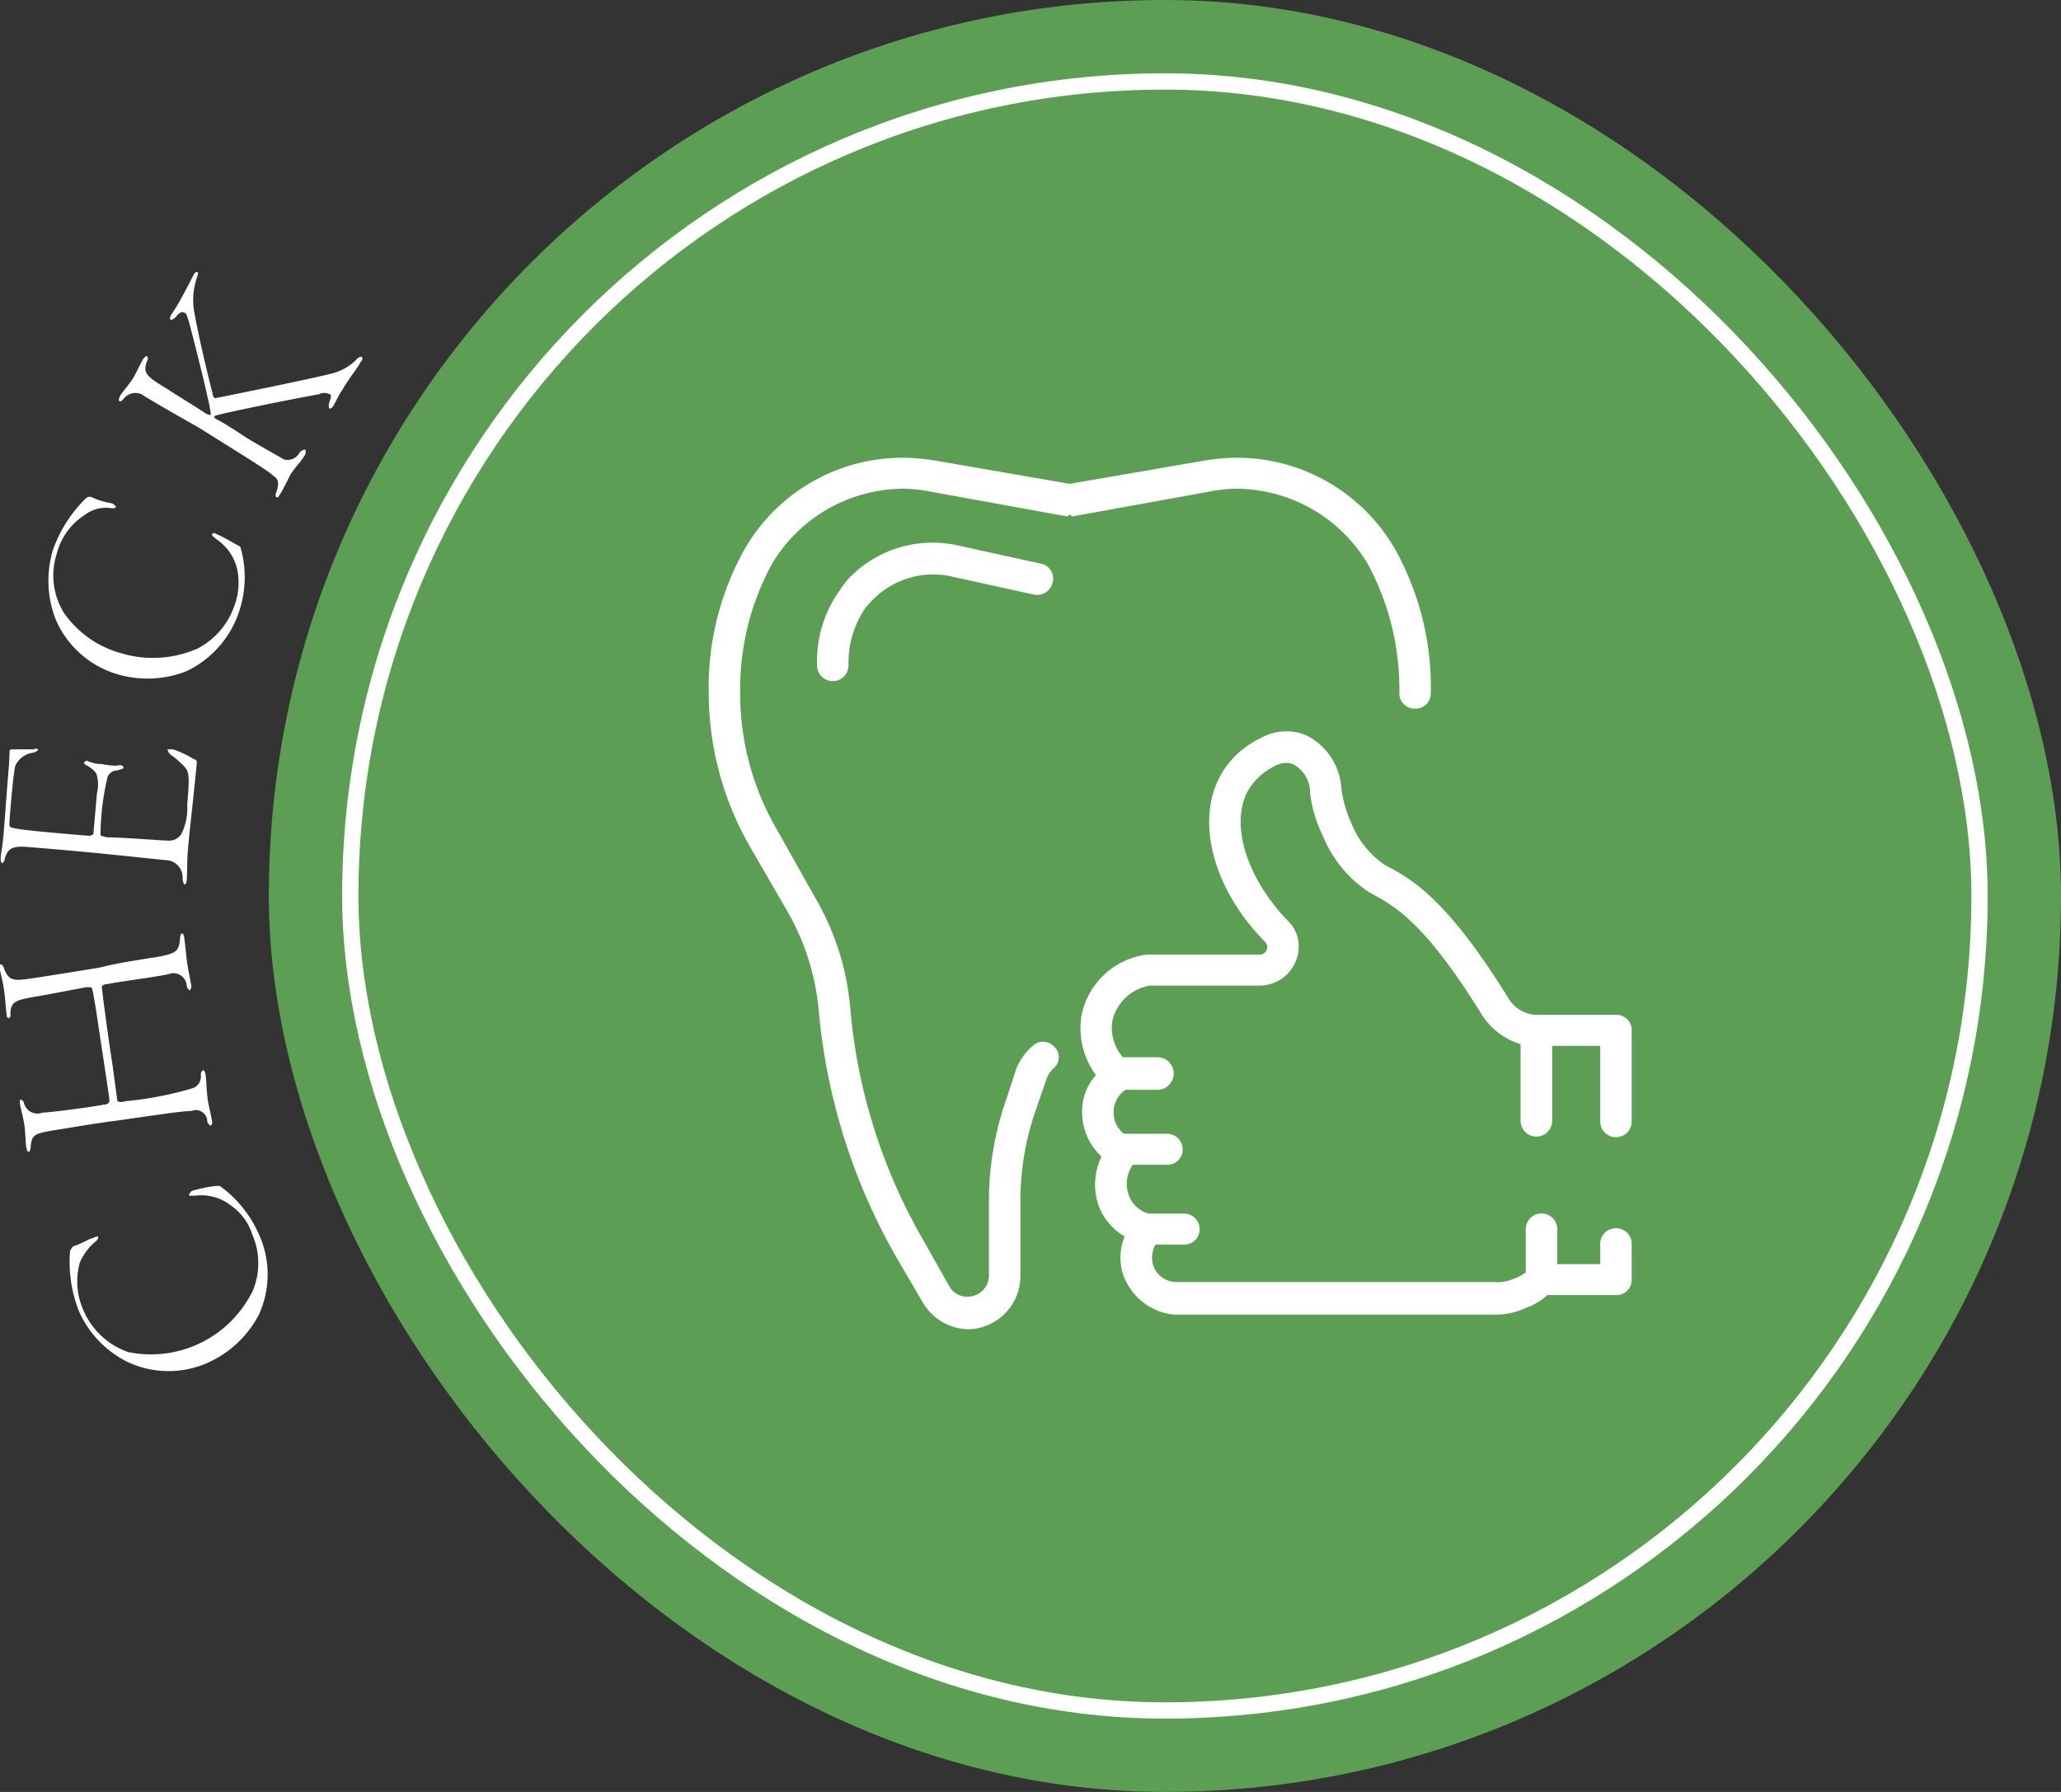 <svg id="icn_trouble04.svg" xmlns="http://www.w3.org/2000/svg" width="126.5" height="110" viewBox="0 0 126.5 110">
  <rect x="0" y="0" width="126.5" height="110" fill="#333333" stroke="none"/>
  <defs>
    <style>
      .cls-1 {
        fill: #fff;
        fill-rule: evenodd;
      }

      .cls-2 {
        fill: #5c9f54;
      }

      .cls-3 {
        fill: none;
        stroke: #fff;
        stroke-width: 1px;
      }
    </style>
  </defs>
  <path id="CHECK" class="cls-1" d="M1710.35,13783.5a6.328,6.328,0,0,0,2.97,3.1,5.91,5.91,0,0,0,5.05,0,6.547,6.547,0,0,0,3.02-2.9,5.934,5.934,0,0,0-.03-5,7.236,7.236,0,0,0-2.37-2.9h-0.23a8.626,8.626,0,0,0-1.46.3,0.385,0.385,0,0,0-.2.3h0.37a2.931,2.931,0,0,1,2.2.6,3.409,3.409,0,0,1,1.32,1.8,4.374,4.374,0,0,1,.04,3.4,6.952,6.952,0,0,1-7.66,3.8,4.635,4.635,0,0,1-2.72-2.5,4.344,4.344,0,0,1-.25-3,3.492,3.492,0,0,1,.98-1.3,0.34,0.34,0,0,0,.15-0.3,0.572,0.572,0,0,0-.31.1c-0.18,0-.8.4-1.22,0.5a0.873,0.873,0,0,0-.2.3A8.233,8.233,0,0,0,1710.35,13783.5Zm2.26-11.7c2.8-.4,4.09-0.6,4.64-0.6a0.7,0.7,0,0,1,.97.6,0.347,0.347,0,0,0,.23.3,0.325,0.325,0,0,0,.06-0.3c-0.04-.3-0.2-0.9-0.26-1.3-0.08-.6-0.08-1.2-0.13-1.5-0.03-.2-0.08-0.3-0.16-0.3a0.308,0.308,0,0,0-.13.3,0.768,0.768,0,0,1-.5.8,21.174,21.174,0,0,1-4.16.8,0.577,0.577,0,0,1-.46,0c-0.03-.2-0.18-1.3-0.3-2.2-0.27-1.7-.61-4.3-0.66-4.8-0.02-.1.16-0.2,0.41-0.2,0.35-.1,2.77-0.4,3.68-0.6a0.819,0.819,0,0,1,1.12.7,0.393,0.393,0,0,0,.19.3,0.424,0.424,0,0,0,.07-0.4c-0.05-.3-0.17-0.9-0.22-1.2-0.06-.4-0.15-1.4-0.19-1.6-0.02-.2-0.07-0.3-0.14-0.3s-0.1.1-.12,0.3c-0.05.8-.27,0.9-1.15,1.1-1.84.3-2.59,0.4-3.8,0.7-1.22.2-3.71,0.6-4.43,0.7-0.83.1-1.16,0.1-1.44-.7-0.08-.2-0.14-0.2-0.2-0.2s-0.07.1-.04,0.3c0.05,0.3.18,0.7,0.26,1.3,0.08,0.5.1,1.1,0.16,1.5,0.02,0.2.09,0.2,0.12,0.2a0.166,0.166,0,0,0,.11-0.2c-0.01-.8.31-0.9,1.42-1.1,0.66-.1,2.66-0.5,3.25-0.6,0.27,0,.31,0,0.35.1,0.01,0.1.09,0.3,0.34,2s0.68,4.4.72,4.9a0.3,0.3,0,0,1-.33.2c-0.34.1-3.35,0.5-3.79,0.5a0.844,0.844,0,0,1-1.13-.6,0.3,0.3,0,0,0-.18-0.2q-0.105,0-.06.3c0.03,0.2.2,0.8,0.27,1.3s0.07,1.1.11,1.3,0.06,0.3.15,0.3c0.06,0,.11-0.1.12-0.3,0.08-.8.3-0.8,1.32-1C1709.38,13772.3,1711.69,13771.9,1712.61,13771.8Zm-7-15.8a0.327,0.327,0,0,0,.18-0.3c0.2-.6.43-0.8,1.49-0.7,3.73,0.3,5.47.5,8.36,0.8a1.06,1.06,0,0,1,1.07,1.1,0.682,0.682,0,0,0,.11.4c0.07,0,.14-0.1.15-0.4,0.02-.2.01-1.1,0.06-1.7,0.13-1.5.38-3.5,0.55-5.4a0.2,0.2,0,0,0-.18-0.2,6.079,6.079,0,0,0-1.29-.6h-0.33a0.591,0.591,0,0,0,.3.4,5.364,5.364,0,0,1,.77.7c0.26,0.3.29,0.6,0.14,2.3a3.525,3.525,0,0,1-.36,1.8,0.9,0.9,0,0,1-.86.4c-0.35,0-2.81-.2-3.7-0.2-0.4-.1-0.42-0.1-0.4-0.2a15.775,15.775,0,0,1,.43-3.5,0.631,0.631,0,0,1,.57-0.4c0.32-.1.41-0.1,0.42-0.2a0.277,0.277,0,0,0-.37-0.1,4.094,4.094,0,0,1-.97-0.1,1.916,1.916,0,0,1-.89-0.2,0.283,0.283,0,0,0-.2.1c-0.01.1,0.04,0.1,0.18,0.2a1.52,1.52,0,0,1,.58.5,2.244,2.244,0,0,1,.03,1.2l-0.22,2.5a0.374,0.374,0,0,1-.33.1c-1.25-.1-3.58-0.3-4.18-0.4s-0.63-.1-0.64-0.3c0-.4.23-3.1,0.36-3.6a1.412,1.412,0,0,1,1.13-.8c0.2-.1.26-0.1,0.26-0.2a0.222,0.222,0,0,0-.26,0h-1.16c-0.22,0-.31,0-0.32.1-0.01.2,0,.4-0.06,1.1s-0.25,3.3-.32,4.1c-0.05.6-.14,1-0.17,1.4A0.658,0.658,0,0,0,1705.61,13756Zm3.16-19.3a6.509,6.509,0,0,0,.18,4.4,5.969,5.969,0,0,0,3.79,3.3,6.535,6.535,0,0,0,4.21-.2,6.212,6.212,0,0,0,3.27-3.8,6.586,6.586,0,0,0,.07-3.7,0.238,0.238,0,0,0-.15-0.2c-0.19-.1-1.04-0.6-1.33-0.7-0.12-.1-0.27-0.1-0.29,0s0.04,0.1.26,0.3a3.017,3.017,0,0,1,1.29,1.9,4.054,4.054,0,0,1-.19,2.2,4.668,4.668,0,0,1-2.23,2.6,6.78,6.78,0,0,1-4.71.3,6.28,6.28,0,0,1-3.53-2.5,4.354,4.354,0,0,1-.43-3.6,4,4,0,0,1,1.74-2.4,2.113,2.113,0,0,1,1.63-.4c0.13,0,.25,0,0.27-0.1a0.8,0.8,0,0,0-.24-0.2,4.693,4.693,0,0,1-1.3-.4,0.42,0.42,0,0,0-.32.1A8.35,8.35,0,0,0,1708.77,13736.7Zm4.05-9.1c0.07,0.1.15,0,.25-0.1a0.923,0.923,0,0,1,1.11-.3c0.46,0.3,2.36,1.4,3.44,2,3.36,2.1,4.33,2.7,4.65,3,0.3,0.2.39,0.4,0.2,1-0.09.2-.07,0.3-0.01,0.3,0.05,0.1.14,0,.25-0.2,0.14-.2.32-0.6,0.64-1.2,0.25-.4.58-0.7,0.82-1.1a0.426,0.426,0,0,0,.07-0.4,0.437,0.437,0,0,0-.36.2,0.834,0.834,0,0,1-.96.4c-0.33-.2-1.61-0.9-2.4-1.4-0.75-.5-1.4-0.9-1.61-1s-0.3-.2-0.26-0.2a0.142,0.142,0,0,1,.13-0.1c0.27-.1,4.06-0.9,6.31-1.3a0.693,0.693,0,0,1,.64,0c0.09,0,.13.1-0.02,0.5a0.515,0.515,0,0,0,.02.4,0.477,0.477,0,0,0,.29-0.3c0.12-.2.19-0.4,0.51-0.9,0.34-.6.91-1.3,1.12-1.7,0.08-.1.14-0.2,0.04-0.3a0.434,0.434,0,0,0-.34.2,3.225,3.225,0,0,1-1.38.8c-1.09.3-6.06,1.3-7.03,1.5-0.16,0-.26.1-0.29,0a0.232,0.232,0,0,1-.09-0.2c-0.39-1.5-.94-3.9-1.09-4.8a4.282,4.282,0,0,1,.13-2.4c0.07-.2.07-0.3,0.01-0.3a0.227,0.227,0,0,0-.19.1c-0.15.3-.46,0.9-0.79,1.5a10.13,10.13,0,0,1-.61,1c-0.1.2-.11,0.3-0.05,0.3,0.05,0.1.12,0,.28-0.1,0.24-.3.41-0.4,0.56-0.3,0.11,0,.14.1,0.27,0.5,0.2,0.7,1.05,4.1,1.14,4.6a10.7,10.7,0,0,1,.22,1.1c-0.01.1-.03,0.1-0.29,0-0.41-.3-1.92-1.2-2.34-1.5-1.35-.8-1.54-1-1.3-1.7,0.07-.1.09-0.3,0.03-0.3-0.04-.1-0.12,0-0.23.1-0.18.3-.35,0.7-0.63,1.2-0.25.4-.62,0.8-0.81,1.1C1712.78,13727.5,1712.78,13727.6,1712.82,13727.6Z" transform="translate(-1705.5 -13703)"/>
  <g id="グループ_11" data-name="グループ 11">
    <rect id="長方形_548" data-name="長方形 548" class="cls-2" x="16.5" width="110" height="110" rx="55" ry="55"/>
    <path id="シェイプ_1570" data-name="シェイプ 1570" class="cls-1" d="M1804.68,13778.4a0.954,0.954,0,0,1,.97,1v2.2a0.932,0.932,0,0,1-.97.9h-4.21a3.9,3.9,0,0,1-1.35.8,4.318,4.318,0,0,1-1.93.4h-19.64a3.7,3.7,0,0,1-3.16-2.6,3.442,3.442,0,0,1,.14-2.2,3.634,3.634,0,0,1-1.6-1.9,3.938,3.938,0,0,1,.18-3,3.692,3.692,0,0,1-1.19-2.8,3.232,3.232,0,0,1,.85-2.2,4.85,4.85,0,0,1-.9-3.6,4.684,4.684,0,0,1,4.02-3.8h6.95a0.46,0.46,0,0,0,.44-0.5,0.432,0.432,0,0,0-.15-0.3c-3.25-3.3-4.32-7.6-2.6-10.4a5.524,5.524,0,0,1,2.37-2.1,3.2,3.2,0,0,1,2.69-.2,3.887,3.887,0,0,1,2.24,3.3,7.3,7.3,0,0,0,.6,2.1,5.64,5.64,0,0,0,1.93,2.5l0.15,0.1c1.71,0.9,3.82,2.1,7.65,8.3a2.1,2.1,0,0,0,1.64.9h4.88a0.932,0.932,0,0,1,.97.9v5.6a0.966,0.966,0,1,1-1.93,0v-4.6h-2.95v4.6a0.97,0.97,0,1,1-1.94,0v-4.7a4.406,4.406,0,0,1-2.31-1.7c-3.56-5.8-5.44-6.8-6.94-7.6l-0.15-.1a7.511,7.511,0,0,1-2.74-3.4,8.3,8.3,0,0,1-.78-2.6,1.973,1.973,0,0,0-1.06-1.8,1.34,1.34,0,0,0-1.06.1,3.918,3.918,0,0,0-1.61,1.4c-1.24,2-.25,5.4,2.34,8.1a2.148,2.148,0,0,1,.69,1.6,2.4,2.4,0,0,1-2.37,2.4h-6.73a2.815,2.815,0,0,0-2.34,2.2,2.737,2.737,0,0,0,.65,2.2h2.12a1,1,0,0,1,0,2h-1.96a1.66,1.66,0,0,0-.73,1.4,1.62,1.62,0,0,0,.64,1.3h2.63a0.96,0.96,0,0,1,.97,1,0.939,0.939,0,0,1-.97.9h-2.09a2.031,2.031,0,0,0-.27,1.8,1.835,1.835,0,0,0,1.23,1.2h2.18a0.952,0.952,0,0,1,.96,1,0.93,0.93,0,0,1-.96.9h-1.75a1.649,1.649,0,0,0-.16,1.2,1.5,1.5,0,0,0,1.42,1.1h19.51a2.538,2.538,0,0,0,1.22-.2,2.325,2.325,0,0,0,.74-0.4v-2.6a0.966,0.966,0,1,1,1.93,0v2.1h2.64v-1.2A0.952,0.952,0,0,1,1804.68,13778.4Zm-35.72-38.9-5-1.1a5.2,5.2,0,0,0-5.06,1.6l-0.27.3a5.944,5.944,0,0,0-1.05,3.5,0.966,0.966,0,1,1-1.93,0,7.435,7.435,0,0,1,1.42-4.6c0.12-.2.23-0.3,0.35-0.5a7.119,7.119,0,0,1,6.95-2.2l5.01,1.1a0.925,0.925,0,0,1,.74,1.1A0.974,0.974,0,0,1,1768.96,13739.5Zm23.4,7a0.932,0.932,0,0,1-.97-0.9,16.175,16.175,0,0,0-1.95-8,9.435,9.435,0,0,0-8.16-4.6,9.186,9.186,0,0,0-1.67.2l-8.28,1.5c-0.06,0-.11-0.1-0.17-0.1s-0.11.1-.17,0.1l-8.27-1.5a9.293,9.293,0,0,0-1.66-.2,9.44,9.44,0,0,0-8.17,4.6,16.073,16.073,0,0,0-1.96,8,16.558,16.558,0,0,0,2.24,8.3l2.36,4.2a16.15,16.15,0,0,1,2.15,6.7,34.28,34.28,0,0,0,4.53,14.4l1.58,2.8a1.253,1.253,0,0,0,1.12.6,1.308,1.308,0,0,0,1.29-1.3v-4.5a18.687,18.687,0,0,1,1.06-6.3l0.62-1.9a3.735,3.735,0,0,1,1.01-1.4,0.924,0.924,0,0,1,1.36.1,0.884,0.884,0,0,1-.11,1.3,1.66,1.66,0,0,0-.43.7l-0.62,1.8a16.887,16.887,0,0,0-.96,5.7v4.5a3.274,3.274,0,0,1-3.22,3.3,3.324,3.324,0,0,1-2.8-1.7l-1.58-2.7a37.09,37.09,0,0,1-4.78-15.2,14.833,14.833,0,0,0-1.89-6l-2.37-4.1a19.009,19.009,0,0,1-2.49-9.3,17.334,17.334,0,0,1,2.21-8.9,11.189,11.189,0,0,1,9.84-5.6,13.42,13.42,0,0,1,2.01.2l8.1,1.4,8.11-1.4a13.156,13.156,0,0,1,1.99-.2,11.2,11.2,0,0,1,9.86,5.6,17.429,17.429,0,0,1,2.2,8.9A0.93,0.93,0,0,1,1792.36,13746.5Z" transform="translate(-1705.5 -13703)"/>
    <rect id="border" class="cls-3" x="21.5" y="5" width="100" height="100" rx="50" ry="50"/>
  </g>
</svg>
